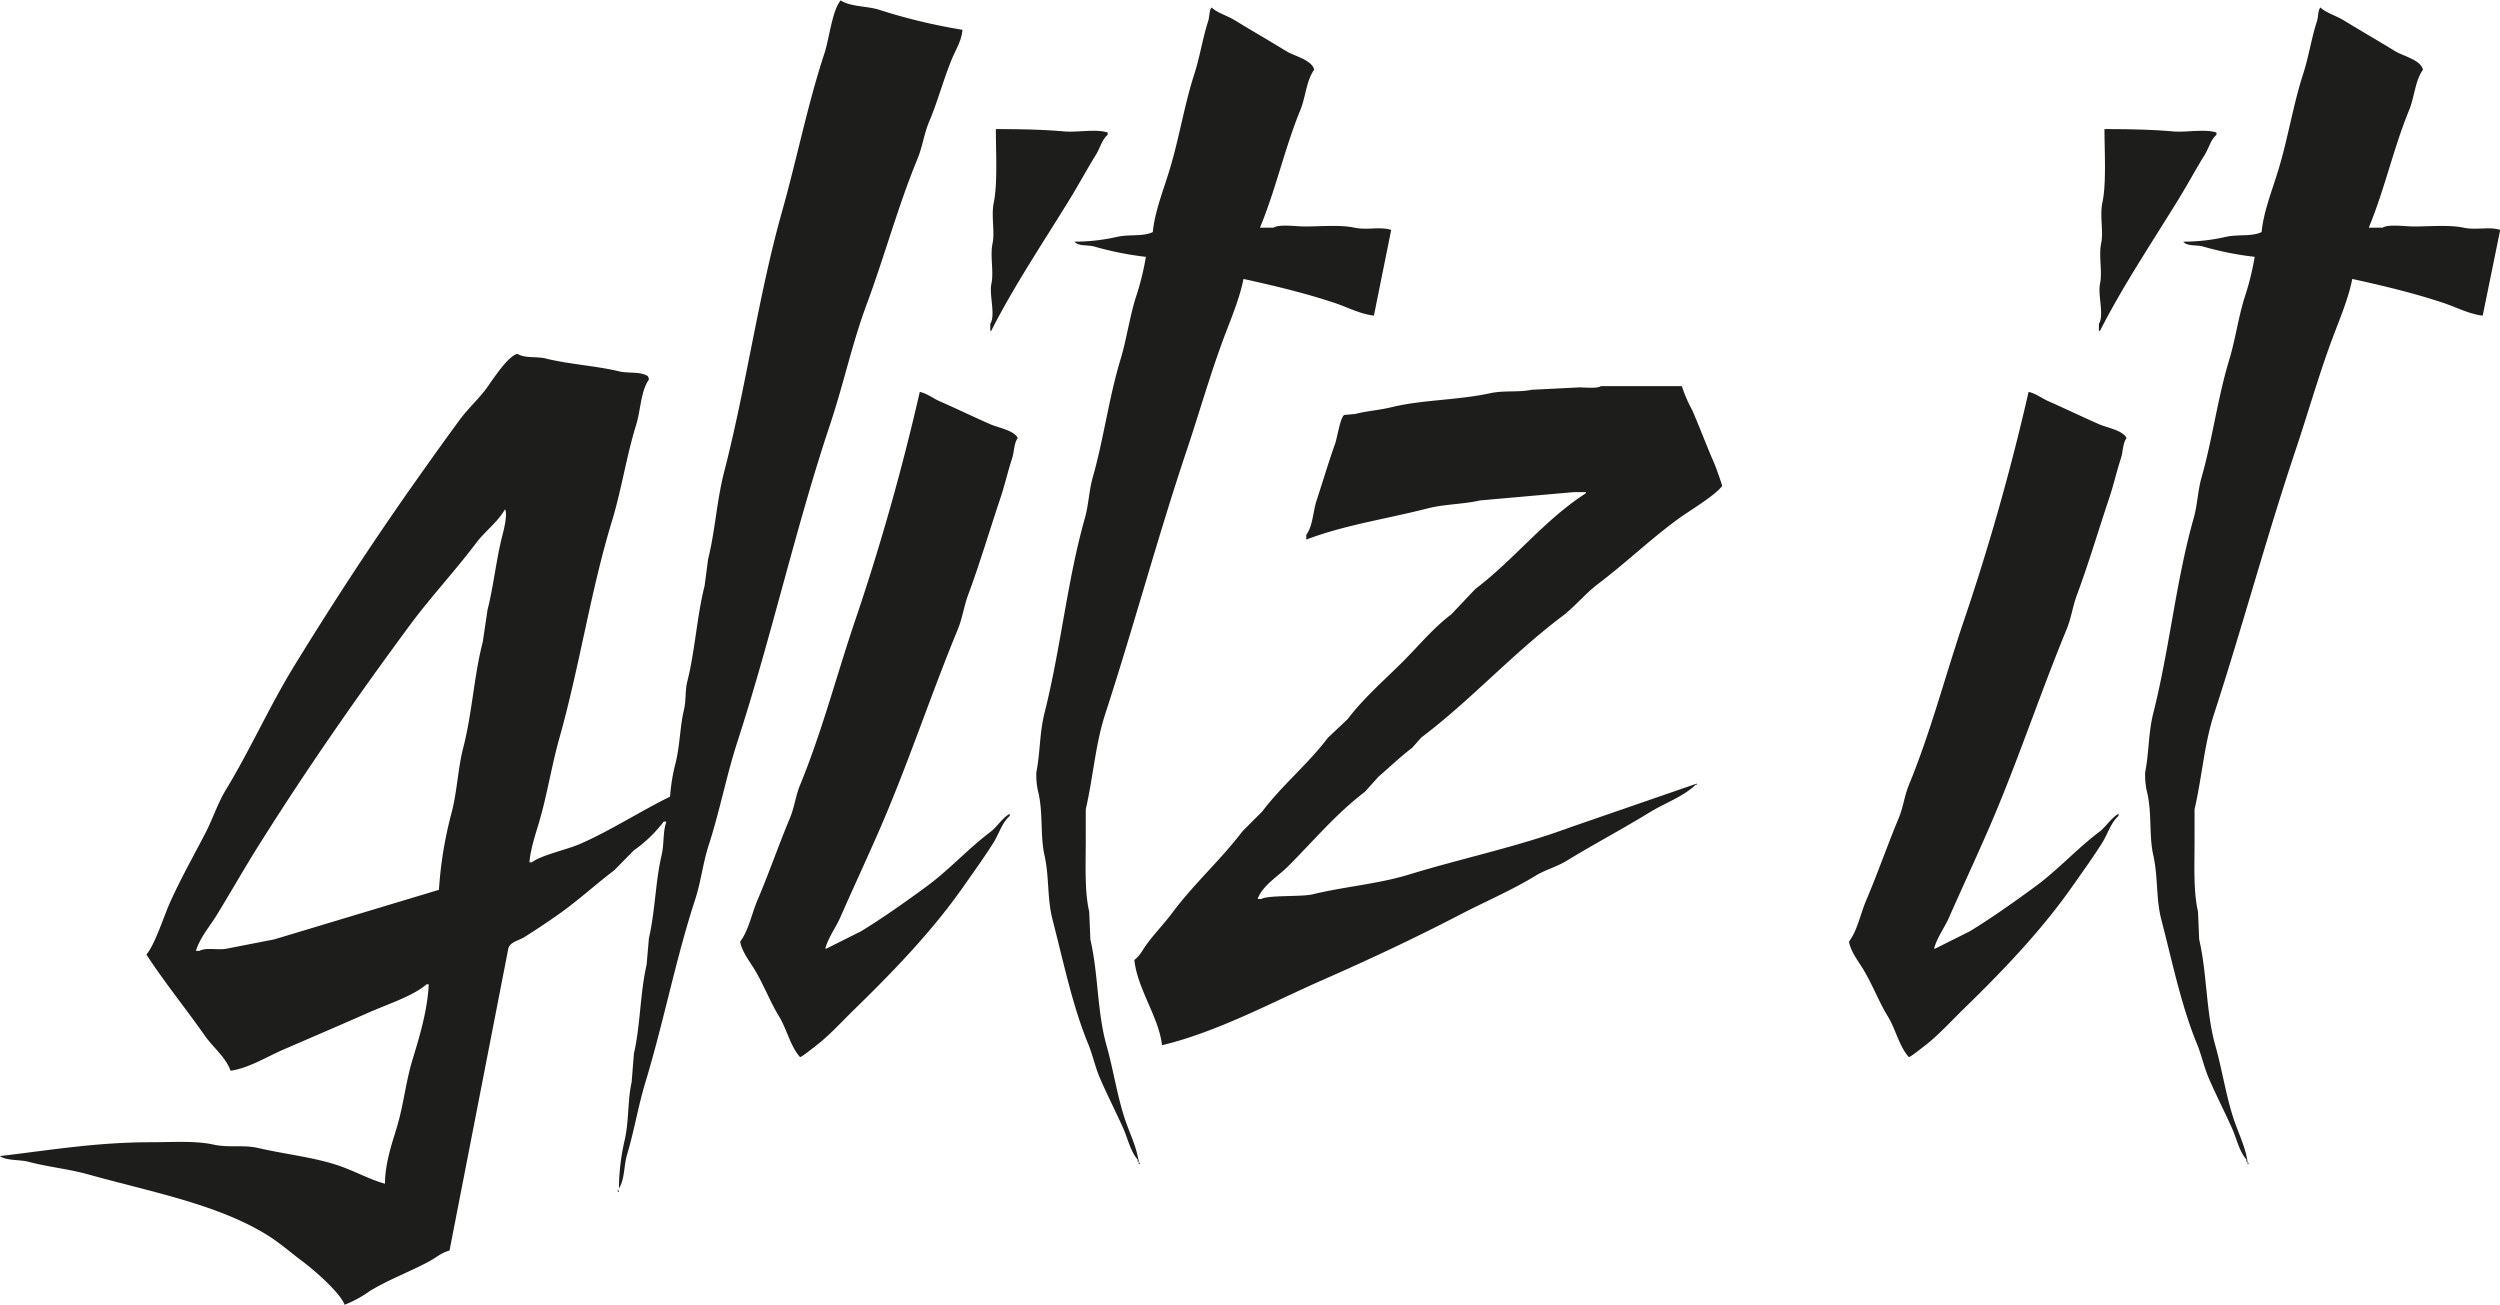 <svg id="Lager_1" data-name="Lager 1" xmlns="http://www.w3.org/2000/svg" viewBox="0 0 520.56 271.68"><defs><style>.cls-1{fill:#1d1d1b;fill-rule:evenodd;}</style></defs><title>glitz_it</title><path class="cls-1" d="M211.2,11c-.13,2.2-1.43,4.24-2.16,6-1.82,4.4-3,9-4.8,13.2-1.07,2.6-1.32,5.07-2.4,7.68-4,9.68-6.87,20.32-10.56,30.24-3.08,8.29-4.83,16.68-7.68,25.2-7.12,21.32-12.19,44.17-19.2,65.76-2.34,7.21-3.73,14.6-6,21.6-1.27,3.91-1.6,7.6-2.88,11.52-4,12.24-6.54,25.47-10.32,37.92-1.54,5.08-2.36,10.22-3.84,15.12-.65,2.16-.48,5.21-1.68,7a45.77,45.77,0,0,1,1.2-10.08c.92-4.06.58-8.24,1.44-12l.48-6c1.35-5.84,1.29-12.67,2.64-18.48l.48-5.52c1.28-5.48,1.36-11.83,2.64-17.28.57-2.4.22-4.83,1-7H149a28,28,0,0,1-6.24,6L138.72,186c-3.9,2.95-7.54,6.31-11.52,9.12-2.35,1.66-4.82,3.3-7.2,4.8-1.14.72-3,1-3.36,2.4L104.4,265.2c-1.62.4-2.8,1.46-4.08,2.16-4.15,2.26-8.44,3.79-12.48,6.24a24,24,0,0,1-5.28,2.88c-1-2.63-6.57-7.4-8.88-9.12s-4.79-3.9-7.44-5.52c-10.34-6.32-24-8.86-37-12.48-4.18-1.17-8.45-1.57-12.48-2.64-1.92-.51-4.52-.18-6-1.2,9.92-1.14,19.9-2.88,31.44-2.88,4.38,0,9.2-.35,13,.48,3.31.73,6.22,0,9.36.72,5.63,1.31,11.33,1.87,16.56,3.6,3.3,1.09,6.57,2.94,9.84,3.84,0-4.05,1.37-8.16,2.4-11.52,1.49-4.84,1.88-9.55,3.36-14.4s3.07-10.12,3.36-15.6H99.6c-2.71,2.41-8.2,4.19-11.76,5.76-5.94,2.62-12,5.22-18.24,7.92-3.25,1.41-7,3.77-10.8,4.32-.89-2.69-3.72-5-5.28-7.2-4-5.73-8.46-11.2-12.24-17,1.8-2.13,3.54-7.71,4.8-10.56,2.16-4.9,5-9.92,7.44-14.64,1.58-3,2.55-6.21,4.32-9.12,5.07-8.34,9.06-17.36,14.16-25.68,7.76-12.65,15.85-25.05,24.24-37,3.45-4.9,6.8-9.61,10.32-14.4,1.65-2.24,3.87-4.25,5.52-6.48,1.24-1.68,4.45-6.79,6.48-7.2,1.54,1,4,.47,6,1,4.77,1.18,10.32,1.48,15.12,2.64,1.89.46,4.53,0,6,1,.18.26.14.23.24.72-1.69,2.34-1.72,6.38-2.64,9.36-2,6.41-3,13.26-5,19.92-4.51,14.72-6.75,30.25-11,45.36-1.56,5.49-2.45,11.29-4.08,17-.77,2.73-1.9,5.78-2.16,8.88h.48c2.14-1.57,7.38-2.65,10.08-3.84,6.5-2.86,12.5-6.79,18.72-9.84a39.79,39.79,0,0,1,1.2-7.2c.88-3.67.87-7.42,1.68-10.8.52-2.16.19-3.88.72-6,1.61-6.42,2-13.6,3.6-19.92l.72-5.52c1.48-5.9,1.79-12.14,3.36-18.24,4.61-17.88,7.13-36.69,12-54,3.18-11.29,5.37-22.5,8.88-33.12,1-3.07,1.58-8.82,3.36-11,2,1.34,5.45,1.17,7.92,1.92A117.7,117.7,0,0,0,211.2,11Zm85.68,59.52c-2.81-.31-5.63-1.8-8.16-2.64-6.18-2.06-12.57-3.58-19-5-.79,4.07-2.67,8.47-4.08,12.24-2.87,7.66-5.13,15.68-7.68,23.28-6.12,18.23-11,36.54-17,55-2.09,6.39-2.49,13-4.08,19.92V180c0,5-.27,10.32.72,14.64l.24,5.76c1.69,7.33,1.38,15,3.36,22.08,1.42,5,2.19,10.38,3.84,15.36.93,2.8,2.44,5.79,2.88,8.88h-.24v-.48c-1.43-1.61-2-4.15-2.88-6.24-1.54-3.49-3.49-7.25-5-10.8-1-2.35-1.41-4.55-2.4-7-3.27-7.93-5.09-16.84-7.44-25.92-1.15-4.45-.64-8.76-1.68-13.44-.88-3.93-.29-8.49-1.2-12.72a15.35,15.35,0,0,1-.48-4.56c.79-3.93.66-8.22,1.68-12.24,3.4-13.49,4.74-27.63,8.4-40.56.85-3,.83-5.66,1.68-8.64,2.26-7.94,3.31-16.38,5.76-24.48,1.22-4,1.83-8.48,3.12-12.72a56,56,0,0,0,2.16-8.64,66,66,0,0,1-10.8-2.16c-1.39-.37-3.25,0-4.08-1a39.82,39.82,0,0,0,8.88-1c2.63-.58,5.36,0,7.44-1,.39-4,2-8.2,3.12-11.76,2.27-7,3.32-14.32,5.52-21.12,1.2-3.73,1.75-7.55,2.88-11,.34-1.06.15-2.11.72-2.88,1.34,1.21,3.2,1.66,4.8,2.64,3.5,2.14,7.3,4.33,10.8,6.48,1.63,1,5.3,1.78,5.76,3.84-1.64,2.25-1.76,5.69-2.88,8.4-3.21,7.8-5.1,16.51-8.4,24.48H276c1.21-.77,4.75-.24,6.48-.24,3.29,0,7.45-.38,10.32.24,2.66.58,5.45-.28,7.68.48Zm230.88,0c-2.81-.31-5.63-1.8-8.16-2.64-6.18-2.06-12.57-3.58-19-5-.79,4.07-2.67,8.47-4.08,12.24-2.87,7.66-5.13,15.68-7.68,23.28-6.12,18.23-11,36.54-17,55-2.09,6.39-2.49,13-4.08,19.92V180c0,5-.27,10.32.72,14.64l.24,5.76c1.69,7.33,1.38,15,3.36,22.08,1.42,5,2.19,10.38,3.84,15.36.93,2.8,2.44,5.79,2.88,8.88h-.24v-.48c-1.43-1.61-2-4.15-2.88-6.24-1.54-3.49-3.49-7.25-5-10.8-1-2.35-1.41-4.55-2.4-7-3.27-7.93-5.09-16.84-7.44-25.92-1.15-4.45-.64-8.76-1.68-13.44-.88-3.93-.29-8.49-1.2-12.72a15.35,15.35,0,0,1-.48-4.56c.79-3.93.66-8.22,1.68-12.24,3.4-13.49,4.74-27.63,8.4-40.56.85-3,.83-5.66,1.68-8.64,2.26-7.94,3.31-16.38,5.76-24.48,1.22-4,1.83-8.48,3.12-12.72a56,56,0,0,0,2.16-8.64,66,66,0,0,1-10.8-2.16c-1.39-.37-3.25,0-4.08-1a39.82,39.82,0,0,0,8.88-1c2.63-.58,5.36,0,7.44-1,.39-4,2-8.2,3.12-11.76,2.27-7,3.32-14.32,5.52-21.12,1.2-3.73,1.75-7.55,2.88-11,.34-1.06.15-2.11.72-2.88,1.34,1.21,3.2,1.66,4.8,2.64,3.5,2.14,7.3,4.33,10.8,6.48,1.63,1,5.3,1.78,5.76,3.84-1.64,2.25-1.76,5.69-2.88,8.4-3.21,7.8-5.1,16.51-8.4,24.48h2.88c1.21-.77,4.75-.24,6.48-.24,3.29,0,7.45-.38,10.32.24,2.66.58,5.45-.28,7.68.48ZM218.16,31.68c4.6,0,9.74.08,14.16.48,2.88.26,6.67-.58,9.12.24v.48c-1.2,1-1.55,2.69-2.4,4.08-1.86,3-3.59,6.22-5.52,9.36-5.43,8.85-11.6,18.05-16.32,27.36H217V72.24c1.16-1.89-.28-6,.24-8.4s-.32-5.77.24-8.4c.5-2.33-.32-5.77.24-8.4C218.55,43,218.16,36.26,218.16,31.68Zm230.88,0c4.6,0,9.74.08,14.16.48,2.88.26,6.67-.58,9.12.24v.48c-1.2,1-1.55,2.69-2.4,4.08-1.86,3-3.59,6.22-5.52,9.36-5.43,8.85-11.6,18.05-16.32,27.36h-.24V72.24c1.16-1.89-.28-6,.24-8.4s-.32-5.77.24-8.4c.5-2.33-.32-5.77.24-8.4C449.43,43,449,36.26,449,31.68ZM344.16,85.2H361a29,29,0,0,0,2.16,5c1.63,3.73,3,7.47,4.56,11,.36.82,1.74,4.73,1.68,4.8-1.78,2.24-6.86,5.13-9.36,7-5.71,4.19-10.87,9.16-16.56,13.44-2.62,2-4.83,4.75-7.44,6.72-10.33,7.78-19,17.44-29.28,25.2l-1.92,2.16c-2.46,1.86-4.66,4-7,6L295,169.68c-5.93,4.49-10.85,10.37-16.08,15.6-1.89,1.89-5.35,4-6.24,6.72h.72c1.5-.87,8.53-.41,10.8-1,6.63-1.6,13.54-2.13,19.92-4.08,11.28-3.45,22.76-5.82,33.6-9.84l26.4-9.12v.24h-.24c-2.6,2.51-6.45,3.82-9.6,5.76-5.58,3.43-11.64,6.64-17.28,10.08-2.11,1.29-4.36,1.83-6.48,3.12-5,3.05-10.48,5.37-15.84,8.16-9.33,4.85-18.91,9.33-28.8,13.68-10.19,4.49-21.59,10.67-33.12,13.44-.67-5.88-5.13-11.71-5.76-17.76,1.16-.83,1.79-2.21,2.64-3.36,1.64-2.21,3.6-4.23,5.28-6.48,4.47-6,10.13-11.06,14.64-17l4.08-4.08c4.16-5.5,9.53-9.87,13.68-15.36l4.08-3.84c3.32-4.4,7.64-8.12,11.52-12,3.3-3.3,6.32-7,10.08-9.84l5-5.28c8.05-6.09,14.43-14.43,23-19.92v-.24H338.4L319,109c-3.56.82-7.37.74-11,1.68-8.61,2.2-17.42,3.48-25.2,6.48v-1c1.36-1.79,1.4-4.9,2.16-7.2,1.23-3.74,2.5-8,3.84-11.76.45-1.24,1.06-5.53,1.92-6L293,91c2.38-.63,5-.78,7.68-1.44,6.33-1.54,13.7-1.42,20.4-2.88,2.91-.63,5.94-.14,8.64-.72l9.6-.48C340.75,85.41,343.21,85.79,344.16,85.2ZM202.32,86.4c1.59.36,2.78,1.35,4.08,1.92,3.63,1.6,7.11,3.28,10.56,4.8,1.68.74,5,1.29,5.76,2.88-.83,1.17-.69,2.78-1.2,4.32-.85,2.59-1.47,5.37-2.4,8.16-2.23,6.64-4.31,13.7-6.72,20.16-.91,2.45-1.17,4.79-2.16,7.2-5.74,13.93-10.39,28.17-16.32,41.76-2.64,6.06-5.45,12.08-8.16,18.24-.91,2.08-2.47,4.12-3.12,6.48h.24l7.2-3.6c4.72-2.89,9.25-6.11,13.68-9.36,4.65-3.41,8.59-7.8,13.2-11.28,1.5-1.13,2.4-2.81,4.08-3.84v.48c-1.55,1.29-2.26,3.77-3.36,5.52-1.92,3.06-4.13,6.11-6.24,9.12C205,198.59,196.88,207,188.88,214.8c-2.68,2.6-5.43,5.68-8.4,7.92-.54.4-3,2.41-3.12,2.16-2-2.25-2.7-5.74-4.32-8.4-1.84-3-3.14-6.46-5-9.6-1-1.71-2.72-3.8-3.12-6,1.78-2.39,2.37-5.75,3.6-8.64,2.32-5.44,4.43-11.5,6.72-17,1-2.37,1.18-4.58,2.16-7,4.33-10.52,7.3-21.7,11-32.88A484.19,484.19,0,0,0,202.32,86.4Zm230.88,0c1.59.36,2.78,1.35,4.08,1.92,3.63,1.6,7.11,3.28,10.56,4.8,1.68.74,5,1.29,5.76,2.88-.83,1.17-.69,2.78-1.2,4.32-.85,2.59-1.47,5.37-2.4,8.16-2.23,6.64-4.31,13.7-6.72,20.16-.91,2.45-1.17,4.79-2.16,7.2-5.74,13.93-10.39,28.17-16.32,41.76-2.64,6.06-5.45,12.08-8.16,18.24-.91,2.08-2.47,4.12-3.12,6.48h.24l7.2-3.6c4.72-2.89,9.25-6.11,13.68-9.36,4.65-3.41,8.59-7.8,13.2-11.28,1.5-1.13,2.4-2.81,4.08-3.84v.48c-1.55,1.29-2.26,3.77-3.36,5.52-1.92,3.06-4.13,6.11-6.24,9.12-6.47,9.23-14.56,17.67-22.56,25.44-2.68,2.6-5.43,5.68-8.4,7.92-.54.4-3,2.41-3.12,2.16-2-2.25-2.7-5.74-4.32-8.4-1.84-3-3.14-6.46-5-9.6-1-1.71-2.72-3.8-3.12-6,1.78-2.39,2.37-5.75,3.6-8.64,2.32-5.44,4.43-11.5,6.72-17,1-2.37,1.18-4.58,2.16-7,4.33-10.52,7.3-21.7,11-32.88A484.19,484.19,0,0,0,433.2,86.4ZM115.44,116.16c-1.3,5-1.86,10.67-3.12,15.6l-1,6.72c-1.84,7.09-2.18,14.74-4.08,22.08-1.1,4.26-1.22,8.89-2.4,13.44a82.19,82.19,0,0,0-2.64,16.08L67.92,200.4l-9.84,1.92c-1.68.4-4.38-.32-5.76.48H51.6c.79-2.71,2.94-5.18,4.32-7.44,3.12-5.09,6-10.2,9.12-15.12,9.89-15.7,20.17-30.45,31-45.12,4.37-5.94,9.47-11.36,13.92-17.28,1.81-2.4,4.45-4.3,6-7C116.49,111.88,115.79,114.82,115.44,116.16ZM247.92,246.72c.19.25.09.07.24.48h-.24Zm230.88,0c.19.25.09.07.24.48h-.24Zm-339.36,5.76c.19.25.09.07.24.48h-.24Z" transform="translate(-10.8 -4.8)"/></svg>